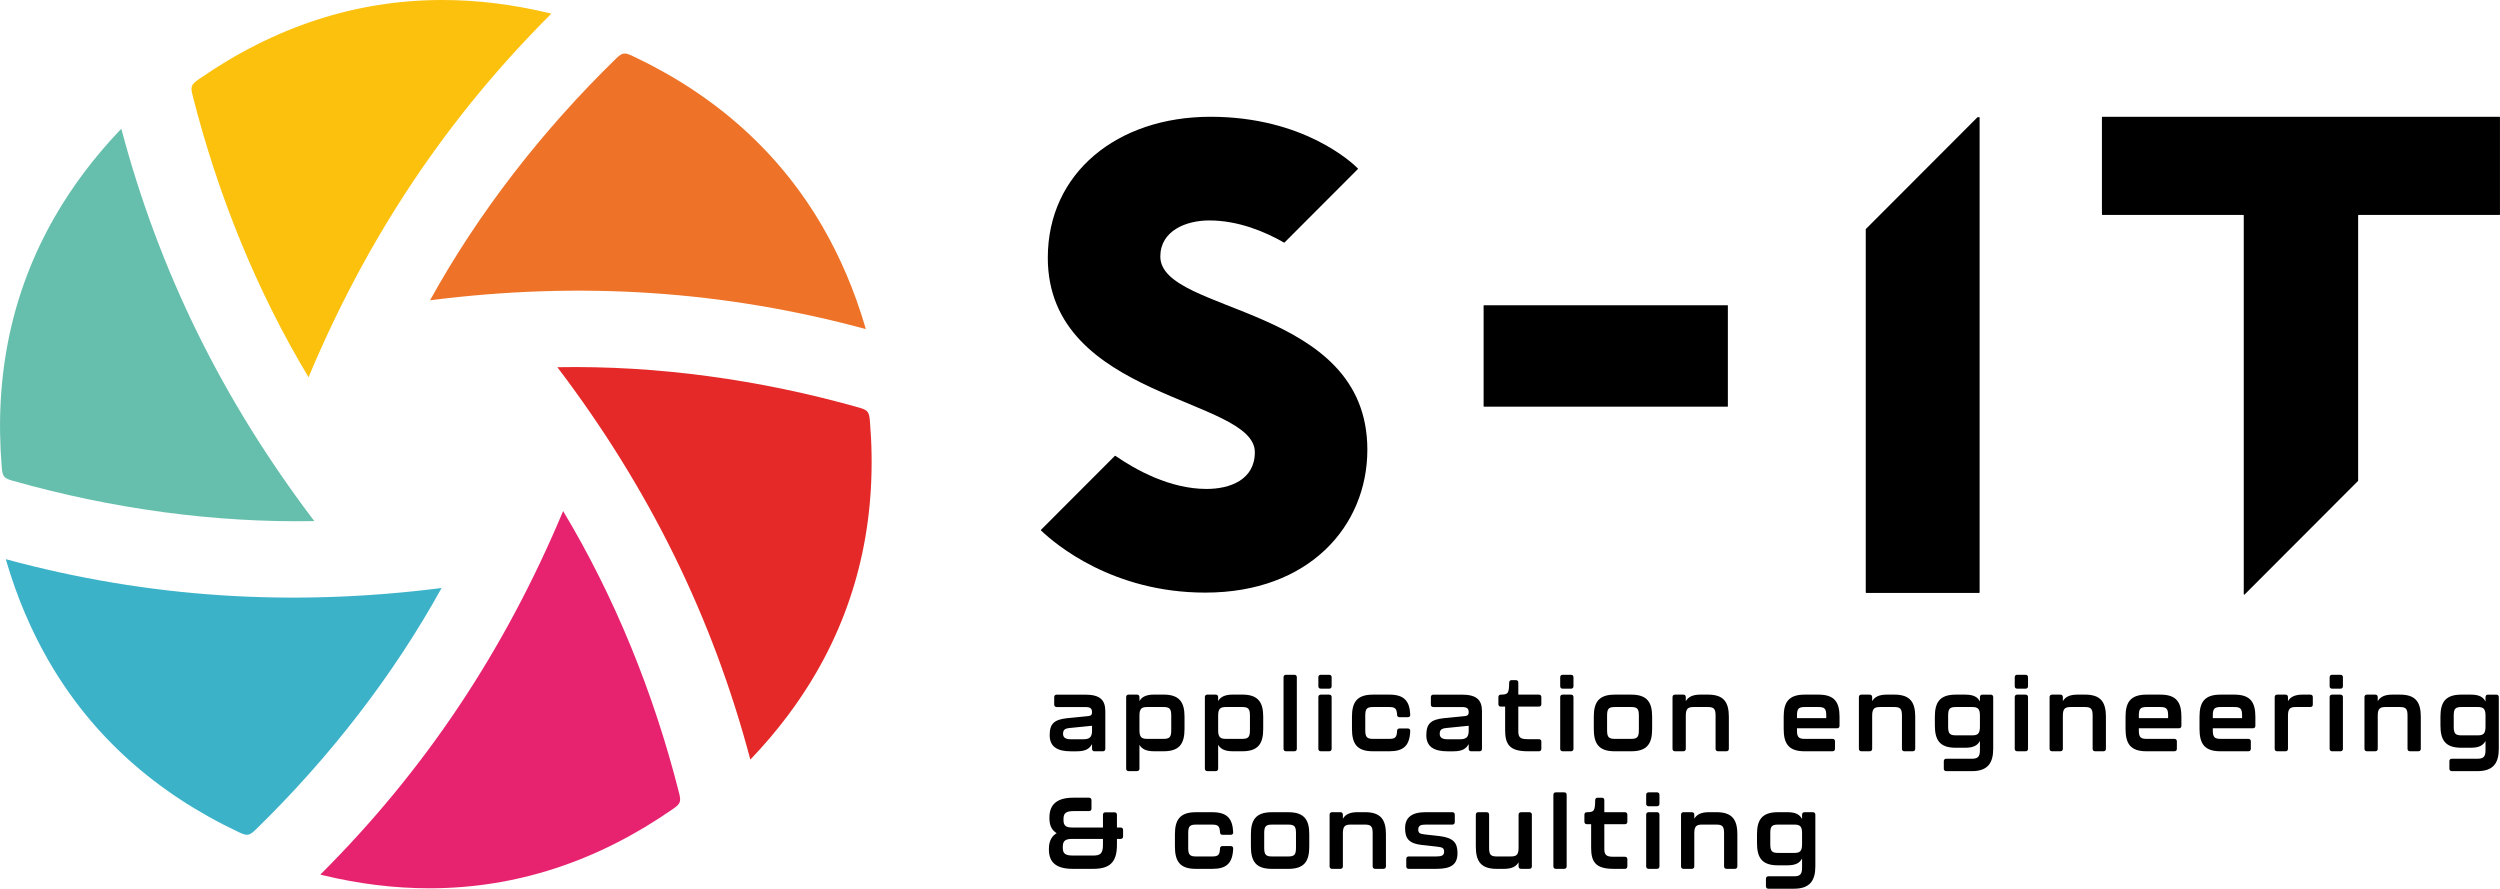 <svg width="301" height="107" viewBox="0 0 301 107" fill="none" xmlns="http://www.w3.org/2000/svg">
<g clip-path="url(#clip0_180_1864)">
<path d="M53.25 0C42.885 0 33.059 3.196 23.909 9.561C23.017 10.181 22.923 10.433 23.19 11.486C26.249 23.579 30.977 35.153 37.148 45.418C44.216 28.547 53.807 14.184 66.379 1.65C66.292 1.624 66.204 1.601 66.118 1.58C61.747 0.526 57.454 0 53.25 0Z" fill="#FBC10D"/>
<path d="M6.617 26.067C1.435 35.055 -0.716 45.175 0.215 56.292C0.303 57.377 0.476 57.583 1.52 57.879C13.507 61.272 25.88 62.958 37.843 62.74C26.785 48.175 19.162 32.675 14.607 15.504C14.542 15.566 14.478 15.63 14.417 15.696C11.318 18.959 8.719 22.42 6.617 26.067Z" fill="#65BFAC"/>
<path d="M5.842 79.54C11.024 88.528 18.701 95.454 28.779 100.206C29.761 100.671 30.026 100.625 30.803 99.868C39.731 91.17 47.377 81.28 53.169 70.796C35.044 73.102 17.829 71.965 0.703 67.329C0.724 67.417 0.748 67.506 0.774 67.589C2.048 71.909 3.74 75.894 5.842 79.54Z" fill="#3CB2C9"/>
<path d="M51.698 106.95C62.062 106.95 71.888 103.754 81.038 97.389C81.931 96.769 82.024 96.516 81.758 95.464C78.699 83.371 73.97 71.797 67.8 61.531C60.731 78.402 51.141 92.765 38.568 105.3C38.655 105.326 38.743 105.348 38.83 105.369C43.202 106.425 47.493 106.95 51.698 106.95Z" fill="#E7236F"/>
<path d="M98.332 80.885C103.514 71.897 105.665 61.776 104.734 50.66C104.645 49.575 104.472 49.369 103.429 49.073C91.442 45.68 79.069 43.994 67.106 44.212C78.162 58.778 85.785 74.278 90.34 91.447C90.405 91.384 90.469 91.32 90.53 91.254C93.629 87.991 96.229 84.531 98.332 80.885Z" fill="#E42928"/>
<path d="M99.104 27.41C93.922 18.422 86.244 11.496 76.167 6.744C75.184 6.279 74.92 6.325 74.143 7.082C65.215 15.781 57.569 25.67 51.777 36.154C69.902 33.848 87.117 34.985 104.243 39.621C104.222 39.533 104.198 39.444 104.172 39.361C102.898 35.042 101.206 31.057 99.104 27.41Z" fill="#EE7328"/>
<path d="M208.035 36.788V48.925C208.035 48.944 208.019 48.96 208 48.96H178.662C178.643 48.96 178.627 48.944 178.627 48.925V36.788C178.627 36.77 178.643 36.754 178.662 36.754H208C208.019 36.754 208.035 36.77 208.035 36.788Z" fill="black"/>
<path d="M270.257 71.573L283.901 57.911C283.913 57.899 283.92 57.884 283.92 57.866V25.944C283.92 25.909 283.949 25.879 283.984 25.879H300.932C300.966 25.879 300.996 25.85 300.996 25.815V14.124C300.996 14.089 300.966 14.06 300.932 14.06H253.136C253.102 14.06 253.072 14.089 253.072 14.124V25.815C253.072 25.85 253.102 25.879 253.136 25.879H270.084C270.119 25.879 270.148 25.909 270.148 25.944V71.528C270.148 71.585 270.218 71.615 270.257 71.573Z" fill="black"/>
<path d="M224.637 27.612V71.324C224.637 71.359 224.666 71.388 224.701 71.388H238.282C238.316 71.388 238.346 71.359 238.346 71.324V14.113H238.09L224.656 27.567C224.644 27.578 224.637 27.595 224.637 27.612Z" fill="black"/>
<path d="M139.703 30.883C139.703 27.783 142.8 26.541 145.586 26.541C149.114 26.541 152.337 27.913 154.588 29.202C154.612 29.216 154.644 29.212 154.663 29.192L163.48 20.361C163.504 20.337 163.506 20.297 163.482 20.273C162.821 19.61 156.95 14.059 145.741 14.059C134.533 14.059 126.155 20.803 126.155 31.037C126.155 48.092 151.083 47.86 151.083 54.45C151.083 57.784 148.063 58.869 145.276 58.869C140.867 58.869 136.739 56.572 134.301 54.886C134.276 54.869 134.244 54.872 134.221 54.895L125.343 63.784C125.319 63.808 125.317 63.848 125.343 63.872C127.061 65.515 133.944 71.35 145.12 71.35C157.583 71.35 164.629 63.365 164.629 54.14C164.631 36.62 139.703 37.859 139.703 30.883Z" fill="black"/>
<path d="M126.381 88.524C126.381 87.141 126.902 86.63 128.549 86.461L131.094 86.206C131.385 86.17 131.482 86.025 131.482 85.77C131.482 85.273 131.264 85.128 130.634 85.128H127.229C127.035 85.128 126.926 85.019 126.926 84.825V83.939C126.926 83.745 127.035 83.636 127.229 83.636H130.67C132.414 83.636 133.08 84.255 133.08 85.639V90.153C133.08 90.347 132.971 90.456 132.778 90.456H131.785C131.591 90.456 131.482 90.347 131.482 90.153V89.584C131.167 90.165 130.682 90.458 129.629 90.458H128.926C127.303 90.458 126.383 89.9 126.383 88.528L126.381 88.524ZM130.404 89.009C131.203 89.009 131.482 88.742 131.482 87.965V87.382L128.815 87.648C128.173 87.709 127.992 87.891 127.992 88.365C127.992 88.801 128.307 89.007 128.912 89.007H130.402L130.404 89.009Z" fill="black"/>
<path d="M142.616 86.291V87.758C142.616 89.493 142.047 90.452 140.108 90.452H138.945C138.012 90.452 137.479 90.186 137.189 89.675V92.538C137.189 92.732 137.08 92.841 136.886 92.841H135.893C135.699 92.841 135.59 92.732 135.59 92.538V83.935C135.59 83.741 135.699 83.632 135.893 83.632H136.886C137.08 83.632 137.189 83.741 137.189 83.935V84.407C137.479 83.898 138.012 83.63 138.945 83.63H140.108C142.046 83.63 142.616 84.601 142.616 86.287V86.291ZM141.018 86.145C141.018 85.319 140.8 85.126 140.073 85.126H138.135C137.481 85.126 137.19 85.295 137.19 86.145V87.928C137.19 88.79 137.481 88.96 138.135 88.96H140.073C140.8 88.96 141.018 88.766 141.018 87.928V86.145Z" fill="black"/>
<path d="M152.091 86.291V87.758C152.091 89.493 151.522 90.452 149.584 90.452H148.421C147.489 90.452 146.956 90.186 146.665 89.675V92.538C146.665 92.732 146.556 92.841 146.362 92.841H145.369C145.175 92.841 145.066 92.732 145.066 92.538V83.935C145.066 83.741 145.175 83.632 145.369 83.632H146.362C146.556 83.632 146.665 83.741 146.665 83.935V84.407C146.956 83.898 147.489 83.63 148.421 83.63H149.584C151.522 83.63 152.091 84.601 152.091 86.287V86.291ZM150.493 86.145C150.493 85.319 150.275 85.126 149.548 85.126H147.61C146.956 85.126 146.665 85.295 146.665 86.145V87.928C146.665 88.79 146.956 88.96 147.61 88.96H149.548C150.275 88.96 150.493 88.766 150.493 87.928V86.145Z" fill="black"/>
<path d="M154.539 90.15V81.546C154.539 81.352 154.648 81.243 154.842 81.243H155.835C156.029 81.243 156.138 81.352 156.138 81.546V90.15C156.138 90.344 156.029 90.453 155.835 90.453H154.842C154.648 90.453 154.539 90.344 154.539 90.15Z" fill="black"/>
<path d="M158.73 82.614V81.546C158.73 81.352 158.839 81.243 159.033 81.243H160.026C160.22 81.243 160.329 81.352 160.329 81.546V82.614C160.329 82.808 160.22 82.917 160.026 82.917H159.033C158.839 82.917 158.73 82.808 158.73 82.614ZM158.73 90.15V83.937C158.73 83.743 158.839 83.634 159.033 83.634H160.026C160.22 83.634 160.329 83.743 160.329 83.937V90.15C160.329 90.344 160.22 90.453 160.026 90.453H159.033C158.839 90.453 158.73 90.344 158.73 90.15Z" fill="black"/>
<path d="M162.777 87.759V86.291C162.777 84.605 163.334 83.634 165.286 83.634H167.297C169.017 83.634 169.719 84.363 169.792 86.037C169.804 86.243 169.695 86.352 169.501 86.352H168.508C168.314 86.352 168.205 86.243 168.205 86.037C168.169 85.308 167.975 85.126 167.26 85.126H165.323C164.584 85.126 164.378 85.32 164.378 86.146V87.929C164.378 88.766 164.596 88.96 165.323 88.96H167.26C167.999 88.96 168.169 88.766 168.205 88.025C168.205 87.82 168.314 87.71 168.508 87.71H169.501C169.695 87.71 169.804 87.82 169.792 88.025C169.719 89.772 168.992 90.453 167.297 90.453H165.286C163.336 90.453 162.777 89.493 162.777 87.759Z" fill="black"/>
<path d="M171.73 88.524C171.73 87.141 172.251 86.63 173.899 86.461L176.444 86.206C176.734 86.17 176.831 86.025 176.831 85.77C176.831 85.273 176.613 85.128 175.983 85.128H172.578C172.385 85.128 172.276 85.019 172.276 84.825V83.939C172.276 83.745 172.385 83.636 172.578 83.636H176.02C177.764 83.636 178.43 84.255 178.43 85.639V90.153C178.43 90.347 178.321 90.456 178.127 90.456H177.134C176.94 90.456 176.831 90.347 176.831 90.153V89.584C176.516 90.165 176.032 90.458 174.978 90.458H174.276C172.653 90.458 171.73 89.9 171.73 88.528V88.524ZM175.753 89.009C176.553 89.009 176.831 88.742 176.831 87.965V87.382L174.167 87.648C173.525 87.709 173.343 87.891 173.343 88.365C173.343 88.801 173.658 89.007 174.264 89.007H175.753V89.009Z" fill="black"/>
<path d="M181.218 87.88V85.077H180.709C180.515 85.077 180.406 84.968 180.406 84.774V83.936C180.406 83.742 180.515 83.633 180.709 83.633C181.557 83.621 181.69 83.5 181.702 82.214C181.702 81.996 181.811 81.887 182.005 81.887H182.502C182.695 81.887 182.804 81.996 182.804 82.19V83.633H185.275C185.469 83.633 185.578 83.742 185.578 83.936V84.774C185.578 84.968 185.469 85.077 185.275 85.077H182.804V88.049C182.804 88.778 183.047 88.996 183.907 88.996H185.275C185.469 88.996 185.578 89.105 185.578 89.299V90.149C185.578 90.343 185.469 90.452 185.275 90.452H183.907C181.714 90.452 181.216 89.578 181.216 87.88H181.218Z" fill="black"/>
<path d="M187.848 82.614V81.546C187.848 81.352 187.957 81.243 188.15 81.243H189.144C189.337 81.243 189.446 81.352 189.446 81.546V82.614C189.446 82.808 189.337 82.917 189.144 82.917H188.15C187.957 82.917 187.848 82.808 187.848 82.614ZM187.848 90.15V83.937C187.848 83.743 187.957 83.634 188.15 83.634H189.144C189.337 83.634 189.446 83.743 189.446 83.937V90.15C189.446 90.344 189.337 90.453 189.144 90.453H188.15C187.957 90.453 187.848 90.344 187.848 90.15Z" fill="black"/>
<path d="M191.893 87.759V86.291C191.893 84.605 192.45 83.634 194.4 83.634H196.41C198.36 83.634 198.917 84.605 198.917 86.291V87.759C198.917 89.493 198.36 90.453 196.41 90.453H194.4C192.45 90.453 191.893 89.493 191.893 87.759ZM196.376 88.96C197.102 88.96 197.32 88.766 197.32 87.929V86.146C197.32 85.32 197.115 85.126 196.376 85.126H194.438C193.699 85.126 193.493 85.32 193.493 86.146V87.929C193.493 88.766 193.711 88.96 194.438 88.96H196.376Z" fill="black"/>
<path d="M208.154 86.327V90.149C208.154 90.343 208.045 90.452 207.851 90.452H206.858C206.664 90.452 206.555 90.343 206.555 90.149V86.157C206.555 85.32 206.337 85.126 205.61 85.126H203.915C203.261 85.126 202.97 85.295 202.97 86.157V90.149C202.97 90.343 202.861 90.452 202.667 90.452H201.674C201.48 90.452 201.371 90.343 201.371 90.149V83.936C201.371 83.743 201.48 83.634 201.674 83.634H202.667C202.861 83.634 202.97 83.743 202.97 83.936V84.421C203.261 83.912 203.793 83.632 204.726 83.632H205.647C207.585 83.632 208.155 84.591 208.155 86.325L208.154 86.327Z" fill="black"/>
<path d="M214.756 87.759V86.291C214.756 84.605 215.313 83.634 217.263 83.634H218.971C220.921 83.634 221.48 84.605 221.48 86.291V87.383C221.48 87.577 221.371 87.686 221.177 87.686H216.355V87.929C216.355 88.766 216.573 88.96 217.299 88.96H220.632C220.826 88.96 220.935 89.069 220.935 89.263V90.15C220.935 90.344 220.826 90.453 220.632 90.453H217.263C215.313 90.453 214.756 89.493 214.756 87.759ZM219.881 86.461V86.146C219.881 85.32 219.675 85.126 218.936 85.126H217.301C216.562 85.126 216.356 85.32 216.356 86.146V86.461H219.883H219.881Z" fill="black"/>
<path d="M230.593 86.327V90.149C230.593 90.343 230.484 90.452 230.29 90.452H229.297C229.103 90.452 228.994 90.343 228.994 90.149V86.157C228.994 85.32 228.776 85.126 228.05 85.126H226.354C225.7 85.126 225.409 85.295 225.409 86.157V90.149C225.409 90.343 225.3 90.452 225.107 90.452H224.113C223.92 90.452 223.811 90.343 223.811 90.149V83.936C223.811 83.743 223.92 83.634 224.113 83.634H225.107C225.3 83.634 225.409 83.743 225.409 83.936V84.421C225.7 83.912 226.233 83.632 227.166 83.632H228.086C230.024 83.632 230.595 84.591 230.595 86.325L230.593 86.327Z" fill="black"/>
<path d="M234.033 92.54V91.654C234.033 91.46 234.142 91.351 234.336 91.351H237.426C238.153 91.351 238.383 91.084 238.383 90.319V89.203C238.105 89.748 237.596 90.028 236.627 90.028H235.464C233.514 90.028 232.957 89.069 232.957 87.335V86.291C232.957 84.605 233.514 83.634 235.464 83.634H236.627C237.596 83.634 238.105 83.912 238.383 84.46V83.939C238.383 83.745 238.492 83.635 238.686 83.635H239.679C239.873 83.635 239.982 83.745 239.982 83.939V90.151C239.982 91.813 239.364 92.845 237.426 92.845H234.336C234.142 92.845 234.033 92.736 234.033 92.542V92.54ZM237.438 88.536C238.08 88.536 238.383 88.379 238.383 87.492V86.146C238.383 85.296 238.092 85.126 237.438 85.126H235.501C234.762 85.126 234.556 85.32 234.556 86.146V87.492C234.556 88.342 234.774 88.536 235.501 88.536H237.438Z" fill="black"/>
<path d="M242.574 82.614V81.546C242.574 81.352 242.683 81.243 242.877 81.243H243.87C244.064 81.243 244.173 81.352 244.173 81.546V82.614C244.173 82.808 244.064 82.917 243.87 82.917H242.877C242.683 82.917 242.574 82.808 242.574 82.614ZM242.574 90.15V83.937C242.574 83.743 242.683 83.634 242.877 83.634H243.87C244.064 83.634 244.173 83.743 244.173 83.937V90.15C244.173 90.344 244.064 90.453 243.87 90.453H242.877C242.683 90.453 242.574 90.344 242.574 90.15Z" fill="black"/>
<path d="M253.552 86.327V90.149C253.552 90.343 253.443 90.452 253.249 90.452H252.256C252.062 90.452 251.953 90.343 251.953 90.149V86.157C251.953 85.32 251.735 85.126 251.009 85.126H249.313C248.659 85.126 248.368 85.295 248.368 86.157V90.149C248.368 90.343 248.259 90.452 248.066 90.452H247.072C246.879 90.452 246.77 90.343 246.77 90.149V83.936C246.77 83.743 246.879 83.634 247.072 83.634H248.066C248.259 83.634 248.368 83.743 248.368 83.936V84.421C248.659 83.912 249.192 83.632 250.125 83.632H251.045C252.983 83.632 253.554 84.591 253.554 86.325L253.552 86.327Z" fill="black"/>
<path d="M255.916 87.759V86.291C255.916 84.605 256.473 83.634 258.423 83.634H260.131C262.081 83.634 262.64 84.605 262.64 86.291V87.383C262.64 87.577 262.531 87.686 262.337 87.686H257.515V87.929C257.515 88.766 257.733 88.96 258.46 88.96H261.792C261.986 88.96 262.095 89.069 262.095 89.263V90.15C262.095 90.344 261.986 90.453 261.792 90.453H258.423C256.473 90.453 255.916 89.493 255.916 87.759ZM261.041 86.461V86.146C261.041 85.32 260.835 85.126 260.096 85.126H258.461C257.722 85.126 257.517 85.32 257.517 86.146V86.461H261.043H261.041Z" fill="black"/>
<path d="M264.822 87.759V86.291C264.822 84.605 265.379 83.634 267.329 83.634H269.037C270.987 83.634 271.546 84.605 271.546 86.291V87.383C271.546 87.577 271.437 87.686 271.243 87.686H266.421V87.929C266.421 88.766 266.639 88.96 267.366 88.96H270.698C270.892 88.96 271.001 89.069 271.001 89.263V90.15C271.001 90.344 270.892 90.453 270.698 90.453H267.329C265.379 90.453 264.822 89.493 264.822 87.759ZM269.947 86.461V86.146C269.947 85.32 269.741 85.126 269.003 85.126H267.367C266.629 85.126 266.423 85.32 266.423 86.146V86.461H269.949H269.947Z" fill="black"/>
<path d="M278.161 83.634C278.354 83.634 278.463 83.743 278.463 83.936V84.823C278.463 85.017 278.354 85.126 278.161 85.126H276.417C275.762 85.126 275.472 85.295 275.472 86.157V90.149C275.472 90.343 275.363 90.452 275.169 90.452H274.176C273.982 90.452 273.873 90.343 273.873 90.149V83.936C273.873 83.743 273.982 83.634 274.176 83.634H275.169C275.363 83.634 275.472 83.743 275.472 83.936V84.421C275.763 83.912 276.295 83.632 277.228 83.632H278.161V83.634Z" fill="black"/>
<path d="M280.488 82.614V81.546C280.488 81.352 280.597 81.243 280.791 81.243H281.784C281.978 81.243 282.087 81.352 282.087 81.546V82.614C282.087 82.808 281.978 82.917 281.784 82.917H280.791C280.597 82.917 280.488 82.808 280.488 82.614ZM280.488 90.15V83.937C280.488 83.743 280.597 83.634 280.791 83.634H281.784C281.978 83.634 282.087 83.743 282.087 83.937V90.15C282.087 90.344 281.978 90.453 281.784 90.453H280.791C280.597 90.453 280.488 90.344 280.488 90.15Z" fill="black"/>
<path d="M291.464 86.327V90.149C291.464 90.343 291.355 90.452 291.162 90.452H290.168C289.975 90.452 289.866 90.343 289.866 90.149V86.157C289.866 85.32 289.648 85.126 288.921 85.126H287.225C286.571 85.126 286.28 85.295 286.28 86.157V90.149C286.28 90.343 286.171 90.452 285.978 90.452H284.984C284.791 90.452 284.682 90.343 284.682 90.149V83.936C284.682 83.743 284.791 83.634 284.984 83.634H285.978C286.171 83.634 286.28 83.743 286.28 83.936V84.421C286.571 83.912 287.104 83.632 288.037 83.632H288.957C290.895 83.632 291.466 84.591 291.466 86.325L291.464 86.327Z" fill="black"/>
<path d="M294.906 92.54V91.654C294.906 91.46 295.015 91.351 295.209 91.351H298.299C299.026 91.351 299.256 91.084 299.256 90.319V89.203C298.978 89.748 298.469 90.028 297.5 90.028H296.337C294.387 90.028 293.83 89.069 293.83 87.335V86.291C293.83 84.605 294.387 83.634 296.337 83.634H297.5C298.469 83.634 298.978 83.912 299.256 84.46V83.939C299.256 83.745 299.365 83.635 299.559 83.635H300.552C300.746 83.635 300.855 83.745 300.855 83.939V90.151C300.855 91.813 300.237 92.845 298.299 92.845H295.209C295.015 92.845 294.906 92.736 294.906 92.542V92.54ZM298.311 88.536C298.953 88.536 299.256 88.379 299.256 87.492V86.146C299.256 85.296 298.966 85.126 298.311 85.126H296.374C295.635 85.126 295.429 85.32 295.429 86.146V87.492C295.429 88.342 295.647 88.536 296.374 88.536H298.311Z" fill="black"/>
<path d="M135.219 99.937V100.702C135.219 100.896 135.11 101.005 134.916 101.005H134.48V101.722C134.48 103.834 133.608 104.609 131.608 104.609H129.149C127.187 104.609 126.289 103.844 126.289 102.291V102.182C126.289 101.126 126.737 100.605 127.222 100.313C126.749 100.022 126.35 99.535 126.35 98.53V98.408C126.362 96.844 127.27 96.042 129.234 96.042H131.111C131.305 96.042 131.414 96.151 131.414 96.345V97.352C131.414 97.546 131.305 97.655 131.111 97.655H129.295C128.422 97.655 128.047 97.849 128.047 98.578V98.772C128.047 99.477 128.435 99.634 129.137 99.634H132.797V98.105C132.797 97.912 132.906 97.802 133.099 97.802H134.177C134.371 97.802 134.48 97.912 134.48 98.105V99.634H134.916C135.11 99.634 135.219 99.743 135.219 99.937ZM132.797 101.005H129.077C128.338 101.005 127.962 101.199 127.962 101.916V102.109C127.962 102.838 128.362 103.008 129.21 103.008H131.608C132.468 103.008 132.795 102.778 132.795 101.722V101.005H132.797Z" fill="black"/>
<path d="M141.461 101.916V100.448C141.461 98.762 142.018 97.791 143.968 97.791H145.979C147.699 97.791 148.401 98.52 148.474 100.194C148.486 100.4 148.377 100.509 148.183 100.509H147.19C146.996 100.509 146.887 100.4 146.887 100.194C146.851 99.465 146.657 99.283 145.942 99.283H144.004C143.266 99.283 143.06 99.477 143.06 100.303V102.086C143.06 102.924 143.278 103.118 144.004 103.118H145.942C146.681 103.118 146.851 102.924 146.887 102.183C146.887 101.977 146.996 101.868 147.19 101.868H148.183C148.377 101.868 148.486 101.977 148.474 102.183C148.401 103.929 147.674 104.61 145.979 104.61H143.968C142.018 104.61 141.461 103.651 141.461 101.916Z" fill="black"/>
<path d="M150.609 101.916V100.448C150.609 98.762 151.167 97.791 153.118 97.791H155.129C157.079 97.791 157.636 98.762 157.636 100.448V101.916C157.636 103.651 157.079 104.61 155.129 104.61H153.118C151.168 104.61 150.609 103.651 150.609 101.916ZM155.093 103.118C155.819 103.118 156.037 102.924 156.037 102.086V100.303C156.037 99.477 155.831 99.283 155.093 99.283H153.155C152.416 99.283 152.21 99.477 152.21 100.303V102.086C152.21 102.924 152.428 103.118 153.155 103.118H155.093Z" fill="black"/>
<path d="M166.867 100.482V104.305C166.867 104.499 166.758 104.608 166.564 104.608H165.571C165.377 104.608 165.268 104.499 165.268 104.305V100.313C165.268 99.475 165.05 99.281 164.323 99.281H162.627C161.973 99.281 161.683 99.451 161.683 100.313V104.305C161.683 104.499 161.574 104.608 161.38 104.608H160.387C160.193 104.608 160.084 104.499 160.084 104.305V98.092C160.084 97.898 160.193 97.789 160.387 97.789H161.38C161.574 97.789 161.683 97.898 161.683 98.092V98.576C161.973 98.067 162.506 97.787 163.439 97.787H164.359C166.297 97.787 166.868 98.746 166.868 100.481L166.867 100.482Z" fill="black"/>
<path d="M169.315 104.305V103.419C169.315 103.225 169.424 103.116 169.618 103.116H172.951C173.617 103.116 173.871 102.97 173.871 102.546C173.871 102.122 173.69 102.013 173.048 101.94L171.182 101.734C169.668 101.565 169.172 100.981 169.172 99.719C169.172 98.457 169.947 97.789 171.606 97.789H174.854C175.048 97.789 175.157 97.898 175.157 98.092V98.978C175.157 99.172 175.048 99.281 174.854 99.281H171.643C171.037 99.281 170.759 99.415 170.759 99.875C170.759 100.275 170.928 100.396 171.485 100.458L173.314 100.664C175.01 100.87 175.482 101.49 175.482 102.716C175.482 104.087 174.719 104.61 172.937 104.61H169.617C169.423 104.61 169.314 104.5 169.314 104.307L169.315 104.305Z" fill="black"/>
<path d="M183.14 97.789H184.133C184.327 97.789 184.436 97.898 184.436 98.092V104.305C184.436 104.499 184.327 104.608 184.133 104.608H183.14C182.946 104.608 182.837 104.499 182.837 104.305V103.82C182.546 104.329 182.013 104.61 181.081 104.61H180.197C178.259 104.61 177.689 103.651 177.689 101.916V98.094C177.689 97.9 177.798 97.791 177.992 97.791H178.985C179.179 97.791 179.288 97.9 179.288 98.094V102.086C179.288 102.936 179.506 103.117 180.233 103.117H181.892C182.546 103.117 182.837 102.96 182.837 102.086V98.094C182.837 97.9 182.946 97.791 183.14 97.791V97.789Z" fill="black"/>
<path d="M187.027 104.305V95.701C187.027 95.507 187.136 95.398 187.33 95.398H188.323C188.517 95.398 188.626 95.507 188.626 95.701V104.305C188.626 104.499 188.517 104.608 188.323 104.608H187.33C187.136 104.608 187.027 104.499 187.027 104.305Z" fill="black"/>
<path d="M191.573 102.037V99.234H191.065C190.871 99.234 190.762 99.125 190.762 98.931V98.094C190.762 97.9 190.871 97.791 191.065 97.791C191.912 97.778 192.046 97.657 192.058 96.371C192.058 96.153 192.167 96.044 192.36 96.044H192.857C193.051 96.044 193.16 96.153 193.16 96.347V97.791H195.631C195.825 97.791 195.934 97.9 195.934 98.094V98.931C195.934 99.125 195.825 99.234 195.631 99.234H193.16V102.207C193.16 102.935 193.402 103.154 194.262 103.154H195.631C195.825 103.154 195.934 103.263 195.934 103.456V104.306C195.934 104.5 195.825 104.609 195.631 104.609H194.262C192.07 104.609 191.571 103.735 191.571 102.037H191.573Z" fill="black"/>
<path d="M198.199 96.769V95.701C198.199 95.507 198.308 95.398 198.502 95.398H199.495C199.689 95.398 199.798 95.507 199.798 95.701V96.769C199.798 96.963 199.689 97.072 199.495 97.072H198.502C198.308 97.072 198.199 96.963 198.199 96.769ZM198.199 104.305V98.092C198.199 97.898 198.308 97.789 198.502 97.789H199.495C199.689 97.789 199.798 97.898 199.798 98.092V104.305C199.798 104.499 199.689 104.608 199.495 104.608H198.502C198.308 104.608 198.199 104.499 198.199 104.305Z" fill="black"/>
<path d="M209.177 100.482V104.305C209.177 104.499 209.068 104.608 208.874 104.608H207.881C207.687 104.608 207.578 104.499 207.578 104.305V100.313C207.578 99.475 207.36 99.281 206.634 99.281H204.938C204.284 99.281 203.993 99.451 203.993 100.313V104.305C203.993 104.499 203.884 104.608 203.691 104.608H202.697C202.504 104.608 202.395 104.499 202.395 104.305V98.092C202.395 97.898 202.504 97.789 202.697 97.789H203.691C203.884 97.789 203.993 97.898 203.993 98.092V98.576C204.284 98.067 204.817 97.787 205.75 97.787H206.67C208.608 97.787 209.179 98.746 209.179 100.481L209.177 100.482Z" fill="black"/>
<path d="M212.619 106.695V105.809C212.619 105.615 212.728 105.506 212.922 105.506H216.012C216.739 105.506 216.969 105.24 216.969 104.475V103.358C216.691 103.903 216.182 104.184 215.213 104.184H214.05C212.1 104.184 211.543 103.225 211.543 101.49V100.446C211.543 98.76 212.1 97.789 214.05 97.789H215.213C216.182 97.789 216.691 98.068 216.969 98.615V98.094C216.969 97.9 217.078 97.791 217.272 97.791H218.265C218.459 97.791 218.568 97.9 218.568 98.094V104.307C218.568 105.968 217.95 107 216.012 107H212.922C212.728 107 212.619 106.891 212.619 106.697V106.695ZM216.024 102.691C216.666 102.691 216.969 102.534 216.969 101.648V100.301C216.969 99.451 216.678 99.281 216.024 99.281H214.086C213.348 99.281 213.142 99.475 213.142 100.301V101.648C213.142 102.498 213.36 102.691 214.086 102.691H216.024Z" fill="black"/>
</g>
<defs>
<clipPath id="clip0_180_1864">
<rect width="301" height="107" fill="white"/>
</clipPath>
</defs>
</svg>

